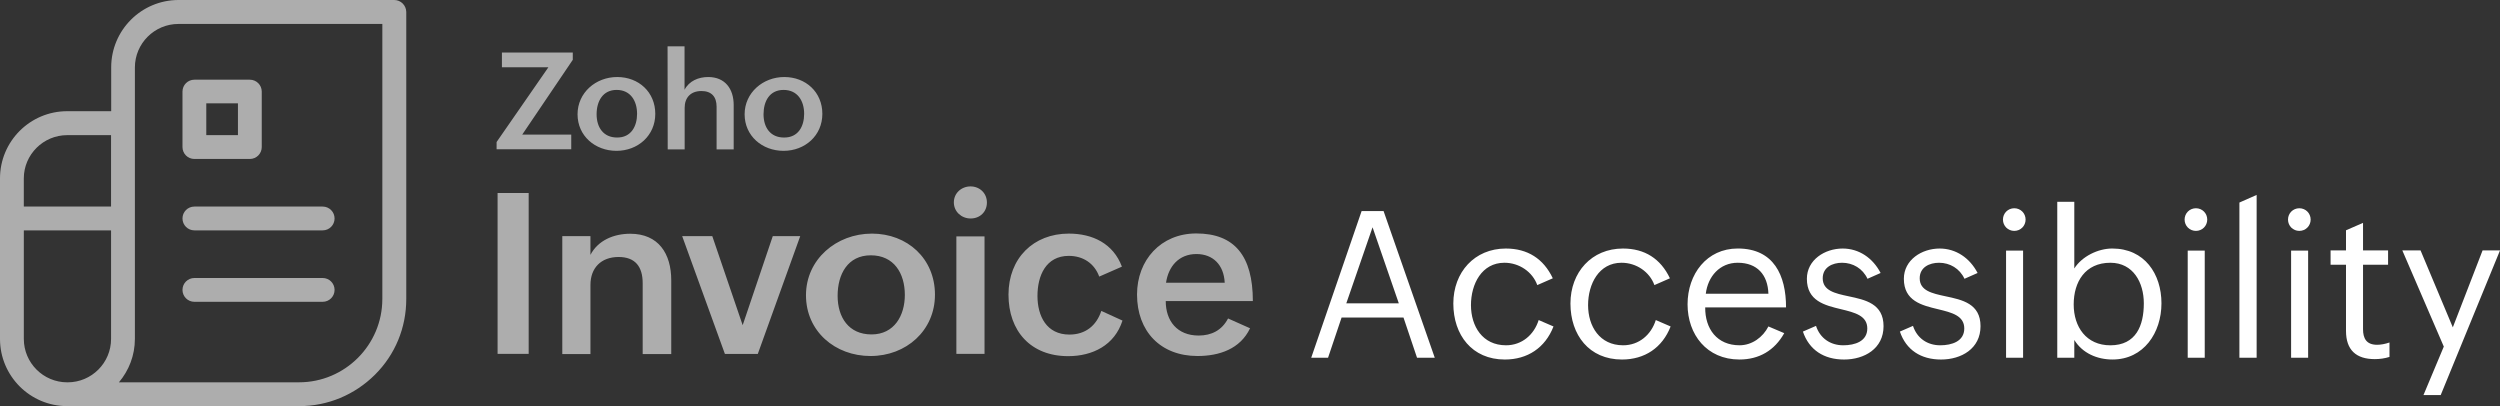 <svg xmlns="http://www.w3.org/2000/svg" id="uuid-6b0041a0-ca12-4564-a4ef-ef308a020cbe" viewBox="0 0 1726.44 280.46"><rect x="0" y="0" width="1726.44" height="280.46" fill="#333333" stroke="none"/><defs><style>.uuid-a86c3809-e77a-467f-b92c-3a4db7ef5480{fill:#fff;stroke-width:0}</style></defs><g id="uuid-49b4cec6-f7b8-4b49-b352-89175daed8c2"><g id="uuid-d939a2aa-588c-47c5-bbd1-08e0ec453bbd" style="opacity:.6"><path d="M343.62 133.27h21.47v111.12h-21.47zm44.68 29.79h19.44v12.96c5.22-10.06 16.15-14.6 27.47-14.6 19.54 0 28.34 13.73 28.34 32.21v50.87h-19.73v-48.94c0-11.41-5.13-18.09-16.63-18.09-12.19 0-19.44 7.64-19.44 19.25v47.78h-19.44v-81.43Zm82.79 0h20.79l20.99 61.51 20.79-61.51h18.96l-29.3 81.34h-22.73zm130.95-1.74c24.66 0 43.62 17.31 43.62 42.17s-19.92 42.36-44.49 42.36-44.58-17.12-44.58-41.97 21.08-42.55 45.46-42.55h-.01Zm22.82 42.36c0-14.99-7.54-27.37-23.5-27.37s-22.92 13.06-22.92 27.95 7.64 26.69 23.4 26.69 23.02-13.06 23.02-27.27m45.36-74.95c6.29 0 11.32 4.64 11.32 11.12s-4.84 11.03-11.22 11.03-11.61-4.74-11.61-11.12 5.22-11.03 11.51-11.03m-9.77 34.52h19.44v81.14h-19.44zm114.71 58.13c-5.42 17.02-20.6 24.57-37.52 24.57-25.82 0-41.2-17.31-41.2-42.46s17.21-42.17 41.68-42.17c16.44 0 30.66 6.87 36.65 22.82l-15.67 6.87c-3.29-9.09-11.12-14.31-20.99-14.31-15.86 0-21.66 13.73-21.66 27.66s6.29 26.69 22.05 26.69c11.12 0 18.67-6.19 22.05-16.34l14.6 6.67zm88.1 5.32c-6.77 14.31-21.28 19.15-36.27 19.15-25.63 0-41.78-17.12-41.78-42.46 0-23.79 16.44-42.17 40.91-42.17 26.31 0 39.07 15.38 39.07 46.71h-60.16c0 13.73 7.93 23.79 22.73 23.79 8.8 0 16.05-3.58 20.31-11.8l15.18 6.77h.01Zm-17.5-31.44c-.58-12.28-8.03-19.83-19.54-19.83-12.19 0-19.34 8.61-20.99 19.83zM342.94 98.07l35.78-51.64h-32.11V36.28h48.94v5.03l-34.91 51.64h33.85v10.15h-51.55zm83.27-44.88c14.89 0 26.31 10.45 26.31 25.44s-11.99 25.53-26.79 25.53-26.89-10.35-26.89-25.24 12.57-25.73 27.37-25.73m13.74 25.44c0-8.99-4.55-16.54-14.12-16.54S412 69.92 412 78.92s4.64 16.05 14.12 16.05c9.67.1 13.83-7.74 13.83-16.34m21.08-46.62h11.7v29.98c3.19-6.09 9.57-8.8 16.34-8.8 11.7 0 17.6 8.22 17.6 19.34v30.66h-11.8v-29.5c0-7.06-3.68-10.83-10.45-10.83-7.54 0-11.61 4.64-11.61 11.61v28.72h-11.7l-.1-71.18zm80.56 21.18c14.89 0 26.31 10.45 26.31 25.44s-11.99 25.53-26.79 25.53-26.89-10.35-26.89-25.24 12.67-25.73 27.37-25.73m13.74 25.44c0-8.99-4.55-16.54-14.22-16.54s-13.83 7.83-13.83 16.83 4.64 16.05 14.12 16.05c9.86.1 13.93-7.74 13.93-16.34m-421.09 31.14h38.3c4.55 0 8.22-3.68 8.22-8.22v-38.3c0-4.55-3.68-8.22-8.22-8.22h-38.3c-4.55 0-8.22 3.68-8.22 8.22v38.3c0 4.55 3.68 8.22 8.22 8.22m8.22-38.4h21.86v21.95h-21.86z" class="uuid-a86c3809-e77a-467f-b92c-3a4db7ef5480"/><path d="M272.25 0H123.31C97.58 0 76.79 20.89 76.79 46.52v30.27H46.42C20.79 76.79 0 97.58 0 123.21v110.83c0 25.63 20.79 46.42 46.42 46.42h160.16c19.73 0 38.3-7.74 52.32-21.66s21.66-32.5 21.66-52.32V8.22c-.1-4.55-3.77-8.22-8.32-8.22zM46.42 93.33h30.27v49.32H16.44v-19.44c0-16.44 13.44-29.88 29.98-29.88m.2 170.7h-.19c-16.54 0-29.98-13.44-29.98-29.98V159.1H76.7v74.95c0 16.54-13.44 29.98-29.98 29.98zm217.41-57.55c0 31.72-25.82 57.54-57.54 57.54H82.12c6.87-8.12 11.03-18.57 11.03-29.98V46.62c0-16.63 13.54-30.08 30.08-30.08h140.81v189.94Z" class="uuid-a86c3809-e77a-467f-b92c-3a4db7ef5480"/><path d="M134.24 159.09h88.59c4.55 0 8.22-3.68 8.22-8.22s-3.68-8.22-8.22-8.22h-88.59c-4.55 0-8.22 3.68-8.22 8.22s3.68 8.22 8.22 8.22m0 49.33h88.59c4.55 0 8.22-3.68 8.22-8.22s-3.68-8.22-8.22-8.22h-88.59c-4.55 0-8.22 3.68-8.22 8.22s3.68 8.22 8.22 8.22" class="uuid-a86c3809-e77a-467f-b92c-3a4db7ef5480"/></g><path d="M940.31 145.75h15.15l35.35 101.28h-12.25l-9.34-27.74h-42.76l-9.34 27.74H905.5l34.8-101.28Zm25.67 63.72-18.13-52.51-18.13 52.51h36.25ZM1072.81 225.45c-5.74 14.74-17.92 22.83-33.62 22.83-22.69 0-35.56-17.02-35.56-38.67s14.67-37.98 36.25-37.98c15.01 0 26.01 6.99 32.45 20.55l-10.72 4.7c-3.25-9.06-12.38-15.43-22.69-15.43-15.64 0-23.11 14.67-23.11 29.26s7.96 27.74 24.21 27.74c10.93 0 19.37-7.26 22.55-17.43zM1153.69 225.45c-5.74 14.74-17.92 22.83-33.62 22.83-22.69 0-35.56-17.02-35.56-38.67s14.67-37.98 36.25-37.98c15.01 0 26.01 6.99 32.45 20.55l-10.72 4.7c-3.25-9.06-12.38-15.43-22.69-15.43-15.64 0-23.11 14.67-23.11 29.26s7.96 27.74 24.21 27.74c10.93 0 19.37-7.26 22.55-17.43zM1232.15 230.08c-6.71 11.97-17.36 18.19-30.92 18.19-22.55 0-35.84-17.23-35.84-38.12s13.28-38.54 34.66-38.54c24.91 0 33.35 18.54 33.35 40.68h-55.83c-.14 14.81 8.16 26.15 23.73 26.15 8.58 0 16.12-5.53 19.92-13.01l10.93 4.64Zm-10.93-27.25c-.42-13.08-7.75-21.38-21.17-21.38-12.45 0-20.62 9.48-22.07 21.38zM1254.09 225.03c2.77 8.51 9.89 13.42 18.82 13.42 8.09 0 16.6-2.77 16.6-11.62s-8.65-11-18.06-13.28c-11.28-2.7-23.66-5.67-23.66-21.03 0-13.08 12.38-20.89 24.7-20.89 11.28 0 20.82 6.5 26.22 16.88l-9.06 4.01c-3.32-7.13-10.1-11.07-17.57-11.07-6.64 0-13.35 3.11-13.35 10.72 0 8.58 8.51 10.45 17.92 12.45 11.42 2.42 24.08 5.05 24.08 20.62s-13.28 23.04-27.26 23.04-24.14-6.64-28.43-19.3l9.06-3.94ZM1321.06 225.03c2.77 8.51 9.89 13.42 18.82 13.42 8.09 0 16.6-2.77 16.6-11.62s-8.65-11-18.06-13.28c-11.28-2.7-23.66-5.67-23.66-21.03 0-13.08 12.38-20.89 24.7-20.89 11.28 0 20.82 6.5 26.22 16.88l-9.06 4.01c-3.32-7.13-10.1-11.07-17.57-11.07-6.64 0-13.35 3.11-13.35 10.72 0 8.58 8.51 10.45 17.92 12.45 11.42 2.42 24.08 5.05 24.08 20.62s-13.28 23.04-27.26 23.04-24.14-6.64-28.43-19.3l9.06-3.94ZM1391.01 143.81c4.36 0 7.82 3.46 7.82 7.82s-3.46 7.82-7.82 7.82-7.82-3.46-7.82-7.82 3.46-7.82 7.82-7.82m-5.67 29.27h11.76v73.96h-11.76zM1420.7 139.38h11.76v46.01c5.33-8.37 16.4-13.77 26.22-13.77 22.28 0 33.97 17.5 33.97 37.84s-12.25 38.81-33.83 38.81c-10.58 0-20.75-4.36-26.36-13.49v12.25h-11.76zm59.77 70.09c0-14.25-7.26-28.02-23.11-28.02-17.37 0-25.32 13.21-25.32 28.78s8.72 28.23 25.32 28.23c17.78 0 23.11-13.7 23.11-28.99M1516.45 143.81c4.36 0 7.82 3.46 7.82 7.82s-3.46 7.82-7.82 7.82-7.82-3.46-7.82-7.82 3.46-7.82 7.82-7.82m-5.67 29.27h11.76v73.96h-11.76zM1546.48 139.87l11.9-5.26v112.42h-11.9V139.86ZM1587.86 143.81c4.36 0 7.82 3.46 7.82 7.82s-3.46 7.82-7.82 7.82-7.82-3.46-7.82-7.82 3.46-7.82 7.82-7.82m-5.68 29.27h11.76v73.96h-11.76zM1650.12 246.48c-3.32 1.04-6.64 1.52-10.17 1.52-12.87 0-19.86-6.3-19.86-19.51v-45.66h-10.65v-9.89h10.65v-13.91l11.76-5.12v19.03h17.3v9.89h-17.3v44.48c0 6.3 2.28 10.79 9.69 10.79 2.63 0 5.6-.55 8.58-1.59v9.96ZM1687.63 239.35l-28.64-66.42h12.59l22.28 53.13 20.55-53.13h12.04l-40.96 99.9h-11.9z" class="uuid-a86c3809-e77a-467f-b92c-3a4db7ef5480"/></g></svg>